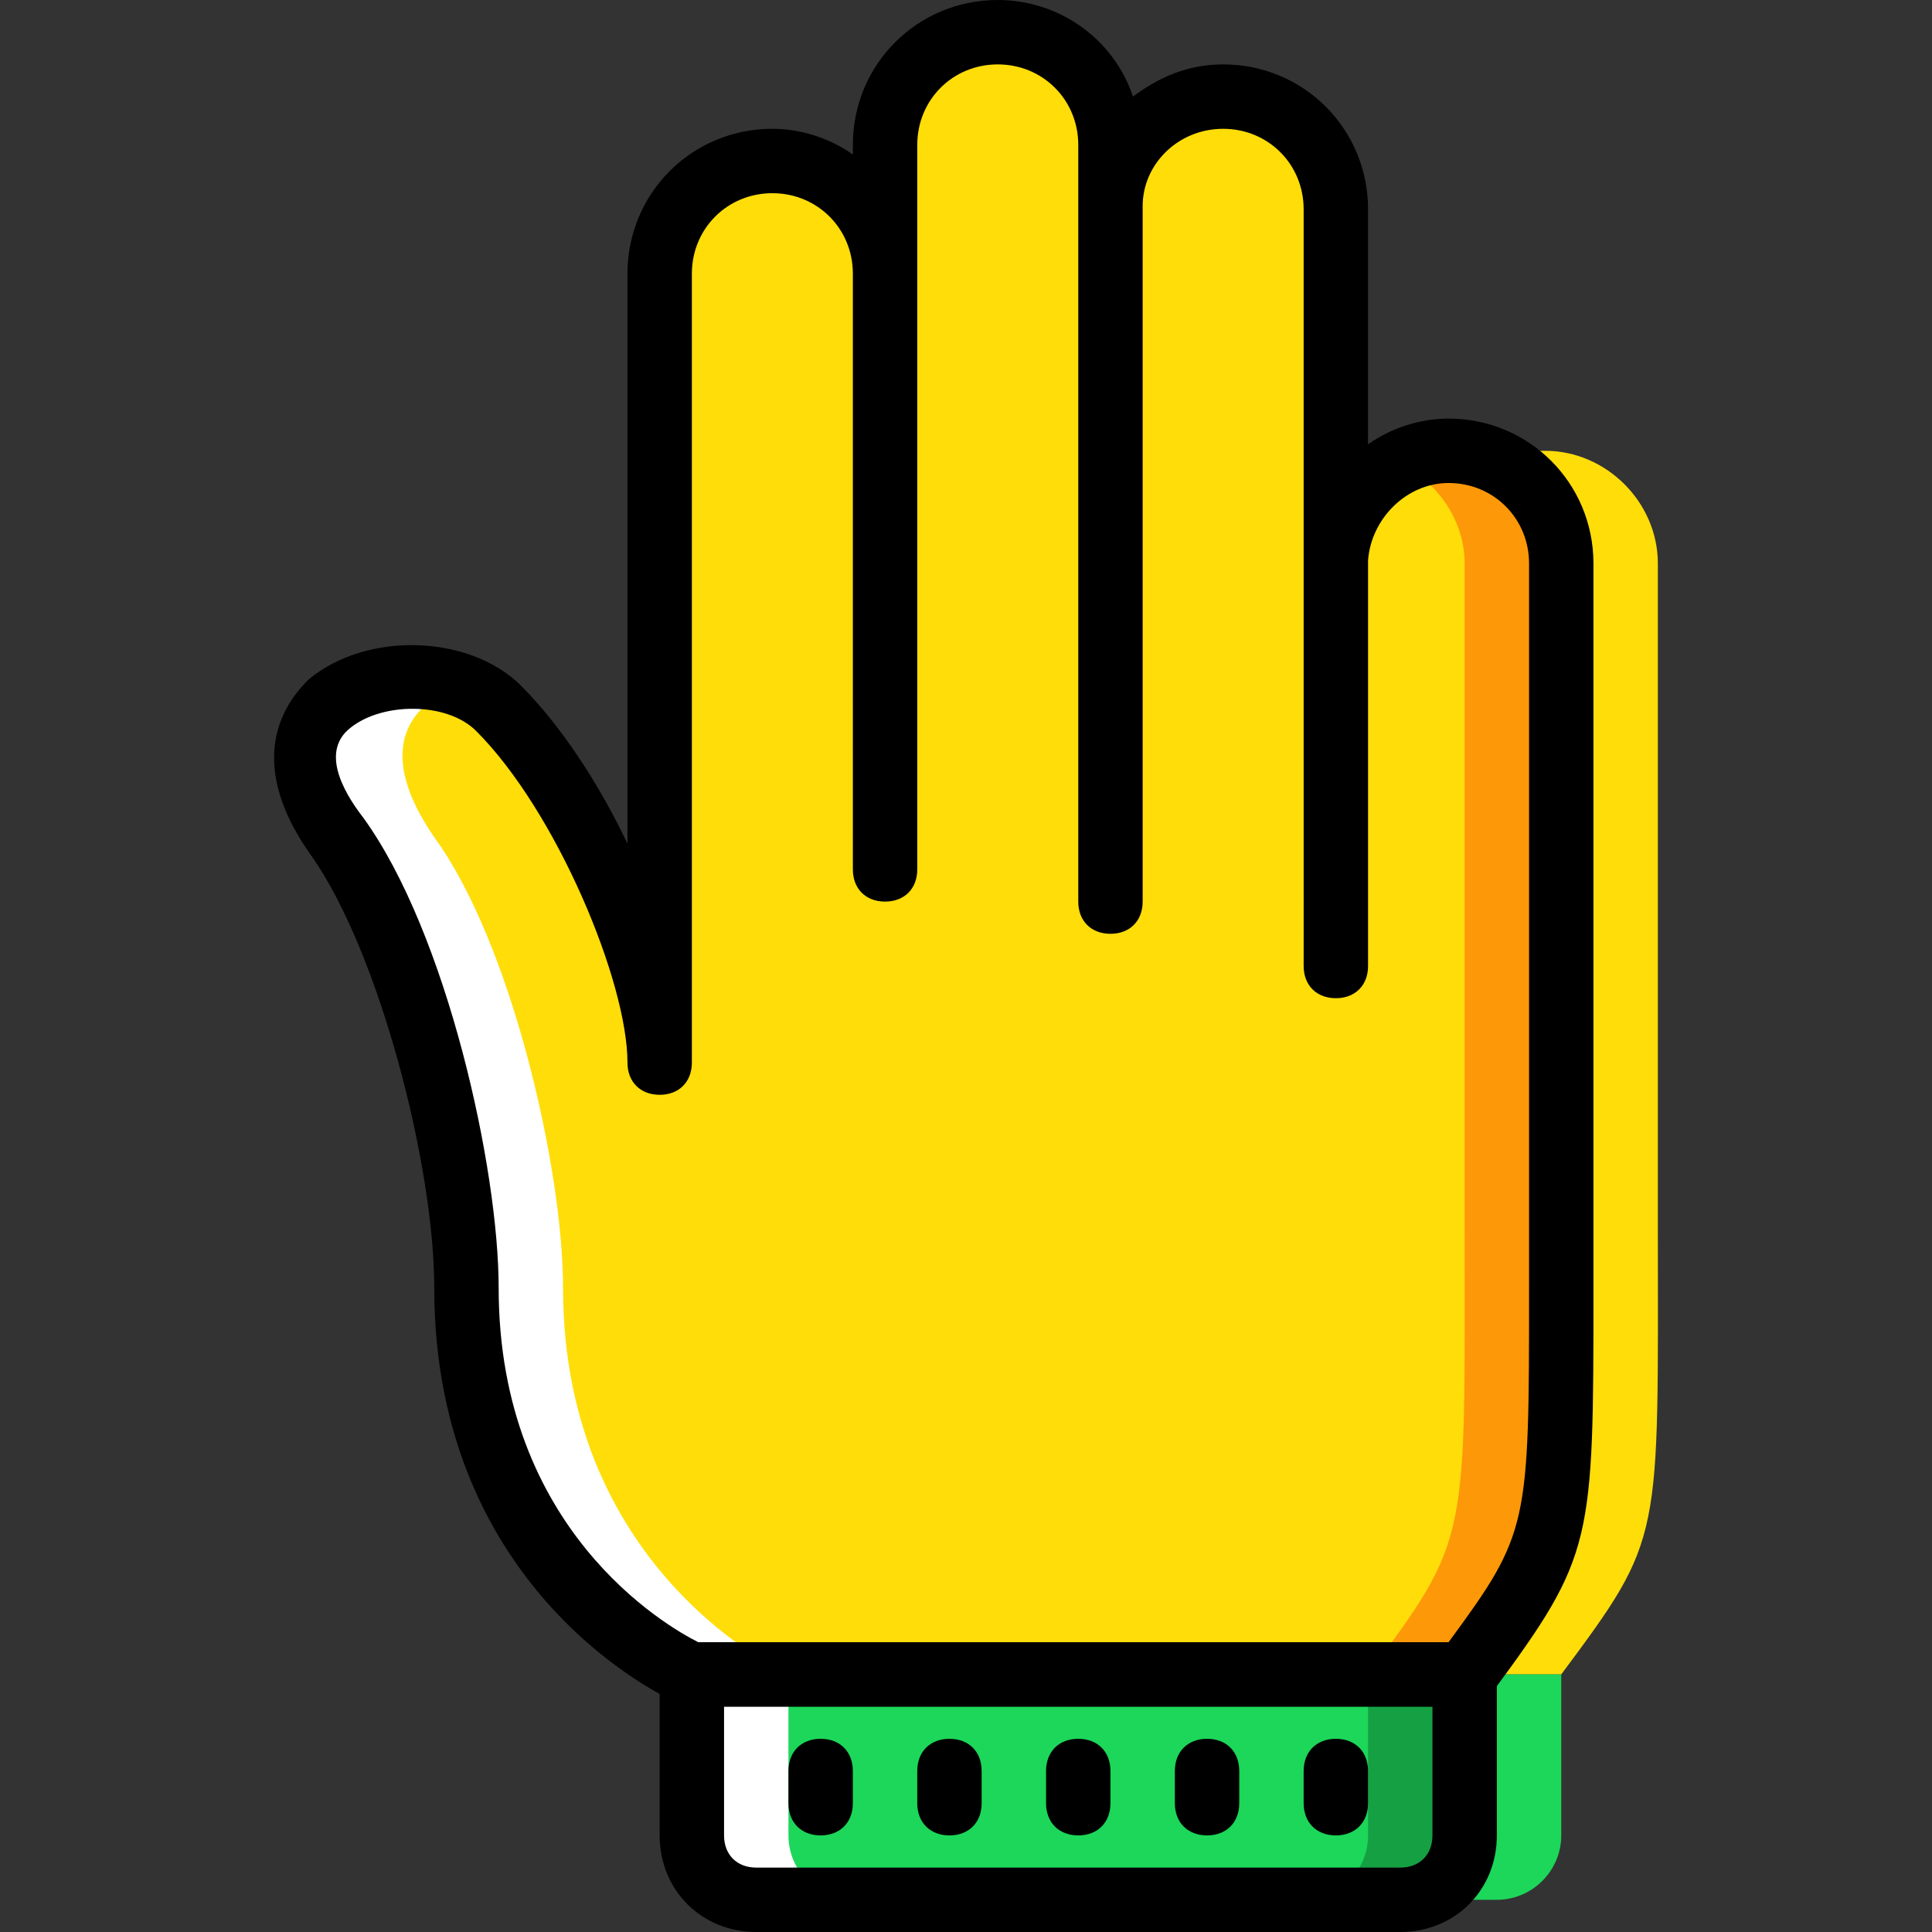 <?xml version="1.0" encoding="iso-8859-1"?>
<!-- Uploaded to: SVG Repo, www.svgrepo.com, Generator: SVG Repo Mixer Tools -->
<svg height="800px" width="800px" version="1.1" id="Layer_1" xmlns="http://www.w3.org/2000/svg" xmlns:xlink="http://www.w3.org/1999/xlink" 
	 viewBox="0 0 512 512" xml:space="preserve">
<rect x="0" y="0" width="512" height="512" fill="#333333" stroke="none"/>
<g transform="translate(0 1)">
	<path style="fill:#FFDD09;" d="M388.148,442.733L388.148,442.733c27.307-36.693,25.6-34.987,25.6-119.467V148.333
		c0-16.213-13.653-29.867-29.867-29.867s-29.867,13.653-29.867,29.867V255V54.467c0-16.213-13.653-29.867-29.867-29.867
		c-16.213,0-29.867,13.653-29.867,29.867v183.467V37.4c0-16.213-13.653-29.867-29.867-29.867c-16.213,0-29.867,13.653-29.867,29.867
		v192V71.533c0-16.213-13.653-29.867-29.867-29.867s-29.867,13.653-29.867,29.867V280.6c0-23.893-20.48-71.68-42.667-93.867
		c-18.773-18.773-71.68-5.973-42.667,34.133c20.48,28.16,34.133,87.893,34.133,119.467c0,75.947,59.733,102.4,59.733,102.4H388.148z
		"/>
	<path style="fill:#FFFFFF;" d="M149.214,340.333c0-31.573-13.653-91.307-34.133-119.467c-15.36-22.187-7.68-34.987,6.827-40.107
		c-22.187-8.533-57.173,5.973-32.427,40.107c20.48,28.16,34.133,87.893,34.133,119.467c0,75.947,59.733,102.4,59.733,102.4h25.6
		C208.948,442.733,149.214,416.28,149.214,340.333"/>
	<path style="fill:#FD9808;" d="M413.748,323.267V148.333c0-16.213-13.653-29.867-29.867-29.867c-4.267,0-8.533,0.853-12.8,3.413
		c10.24,5.12,17.067,15.36,17.067,26.453v174.933c0,84.48,1.707,82.773-25.6,119.467l0,0h25.6
		C415.454,406.04,413.748,407.747,413.748,323.267"/>
	<path style="fill:#FFDD09;" d="M439.348,323.267V148.333c0-16.213-13.653-29.867-29.867-29.867c-4.267,0-8.533,0.853-12.8,3.413
		c10.24,5.12,17.067,15.36,17.067,26.453v174.933c0,84.48,1.707,82.773-25.6,119.467l0,0h25.6
		C441.054,406.04,439.348,407.747,439.348,323.267"/>
	<path style="fill:#1CD759;" d="M371.081,502.467H200.414c-9.387,0-17.067-7.68-17.067-17.067v-42.667h204.8V485.4
		C388.148,494.787,380.468,502.467,371.081,502.467"/>
	<path style="fill:#15A143;" d="M362.548,442.733V485.4c0,9.387-7.68,17.067-17.067,17.067h25.6c9.387,0,17.067-7.68,17.067-17.067
		v-42.667H362.548z"/>
	<path style="fill:#FFFFFF;" d="M208.948,442.733V485.4c0,9.387,7.68,17.067,17.067,17.067h-25.6
		c-9.387,0-17.067-7.68-17.067-17.067v-42.667H208.948z"/>
	<path style="fill:#1CD759;" d="M388.148,442.733V485.4c0,9.387-7.68,17.067-17.067,17.067h25.6c9.387,0,17.067-7.68,17.067-17.067
		v-42.667H388.148z"/>
	<path d="M388.148,451.267h-204.8c-0.853,0-2.56,0-3.413-0.853c-2.56-0.853-64.853-29.013-64.853-110.08
		c0-32.427-14.507-88.747-32.427-114.347c-19.627-27.307-5.12-42.667-0.853-46.933c15.36-12.8,42.667-11.947,56.32,1.707
		c10.24,10.24,20.48,25.6,28.16,41.813V71.533c0-21.333,17.067-38.4,38.4-38.4c7.68,0,15.36,2.56,21.333,6.827V37.4
		c0-21.333,17.067-38.4,38.4-38.4c16.213,0,30.72,10.24,35.84,25.6c6.827-5.12,14.507-8.533,23.893-8.533
		c21.333,0,38.4,17.067,38.4,38.4v62.293c5.973-4.267,13.653-6.827,21.333-6.827c21.333,0,38.4,17.067,38.4,38.4v192
		c0,67.413,0,70.827-26.453,106.667C394.121,449.56,391.561,451.267,388.148,451.267z M185.054,434.2h198.827
		c21.333-29.013,21.333-30.72,21.333-93.867v-192c0-11.947-9.387-21.333-21.333-21.333c-11.093,0-20.48,9.387-21.333,20.48V255
		c0,5.12-3.413,8.533-8.533,8.533c-5.12,0-8.533-3.413-8.533-8.533V148.333v-0.853V54.467c0-11.947-9.387-21.333-21.333-21.333
		c-11.947,0-21.333,9.387-21.333,20.48v184.32c0,5.12-3.413,8.533-8.533,8.533c-5.12,0-8.533-3.413-8.533-8.533V54.467v-0.853V37.4
		c0-11.947-9.387-21.333-21.333-21.333c-11.947,0-21.333,9.387-21.333,21.333v192c0,5.12-3.413,8.533-8.533,8.533
		c-5.12,0-8.533-3.413-8.533-8.533V71.533c0-11.947-9.387-21.333-21.333-21.333c-11.947,0-21.333,9.387-21.333,21.333V280.6
		c0,5.12-3.413,8.533-8.533,8.533c-5.12,0-8.533-3.413-8.533-8.533c0-21.333-18.773-66.56-40.107-87.893
		c-7.68-7.68-24.747-7.68-33.28-0.853c-7.68,5.973-2.56,16.213,3.413,23.893c22.187,30.72,35.84,93.013,35.84,124.587
		C132.148,404.333,176.521,429.933,185.054,434.2z"/>
	<path d="M371.081,511H200.414c-14.507,0-25.6-11.093-25.6-25.6v-42.667c0-5.12,3.413-8.533,8.533-8.533h204.8
		c5.12,0,8.533,3.413,8.533,8.533V485.4C396.681,499.907,385.588,511,371.081,511z M191.881,451.267V485.4
		c0,5.12,3.413,8.533,8.533,8.533h170.667c5.12,0,8.533-3.413,8.533-8.533v-34.133H191.881z"/>
	<path d="M217.481,485.4c-5.12,0-8.533-3.413-8.533-8.533v-8.533c0-5.12,3.413-8.533,8.533-8.533c5.12,0,8.533,3.413,8.533,8.533
		v8.533C226.014,481.987,222.601,485.4,217.481,485.4z"/>
	<path d="M251.614,485.4c-5.12,0-8.533-3.413-8.533-8.533v-8.533c0-5.12,3.413-8.533,8.533-8.533c5.12,0,8.533,3.413,8.533,8.533
		v8.533C260.148,481.987,256.734,485.4,251.614,485.4z"/>
	<path d="M285.748,485.4c-5.12,0-8.533-3.413-8.533-8.533v-8.533c0-5.12,3.413-8.533,8.533-8.533s8.533,3.413,8.533,8.533v8.533
		C294.281,481.987,290.868,485.4,285.748,485.4z"/>
	<path d="M319.881,485.4c-5.12,0-8.533-3.413-8.533-8.533v-8.533c0-5.12,3.413-8.533,8.533-8.533s8.533,3.413,8.533,8.533v8.533
		C328.414,481.987,325.001,485.4,319.881,485.4z"/>
	<path d="M354.014,485.4c-5.12,0-8.533-3.413-8.533-8.533v-8.533c0-5.12,3.413-8.533,8.533-8.533c5.12,0,8.533,3.413,8.533,8.533
		v8.533C362.548,481.987,359.134,485.4,354.014,485.4z"/>
</g>
</svg>
